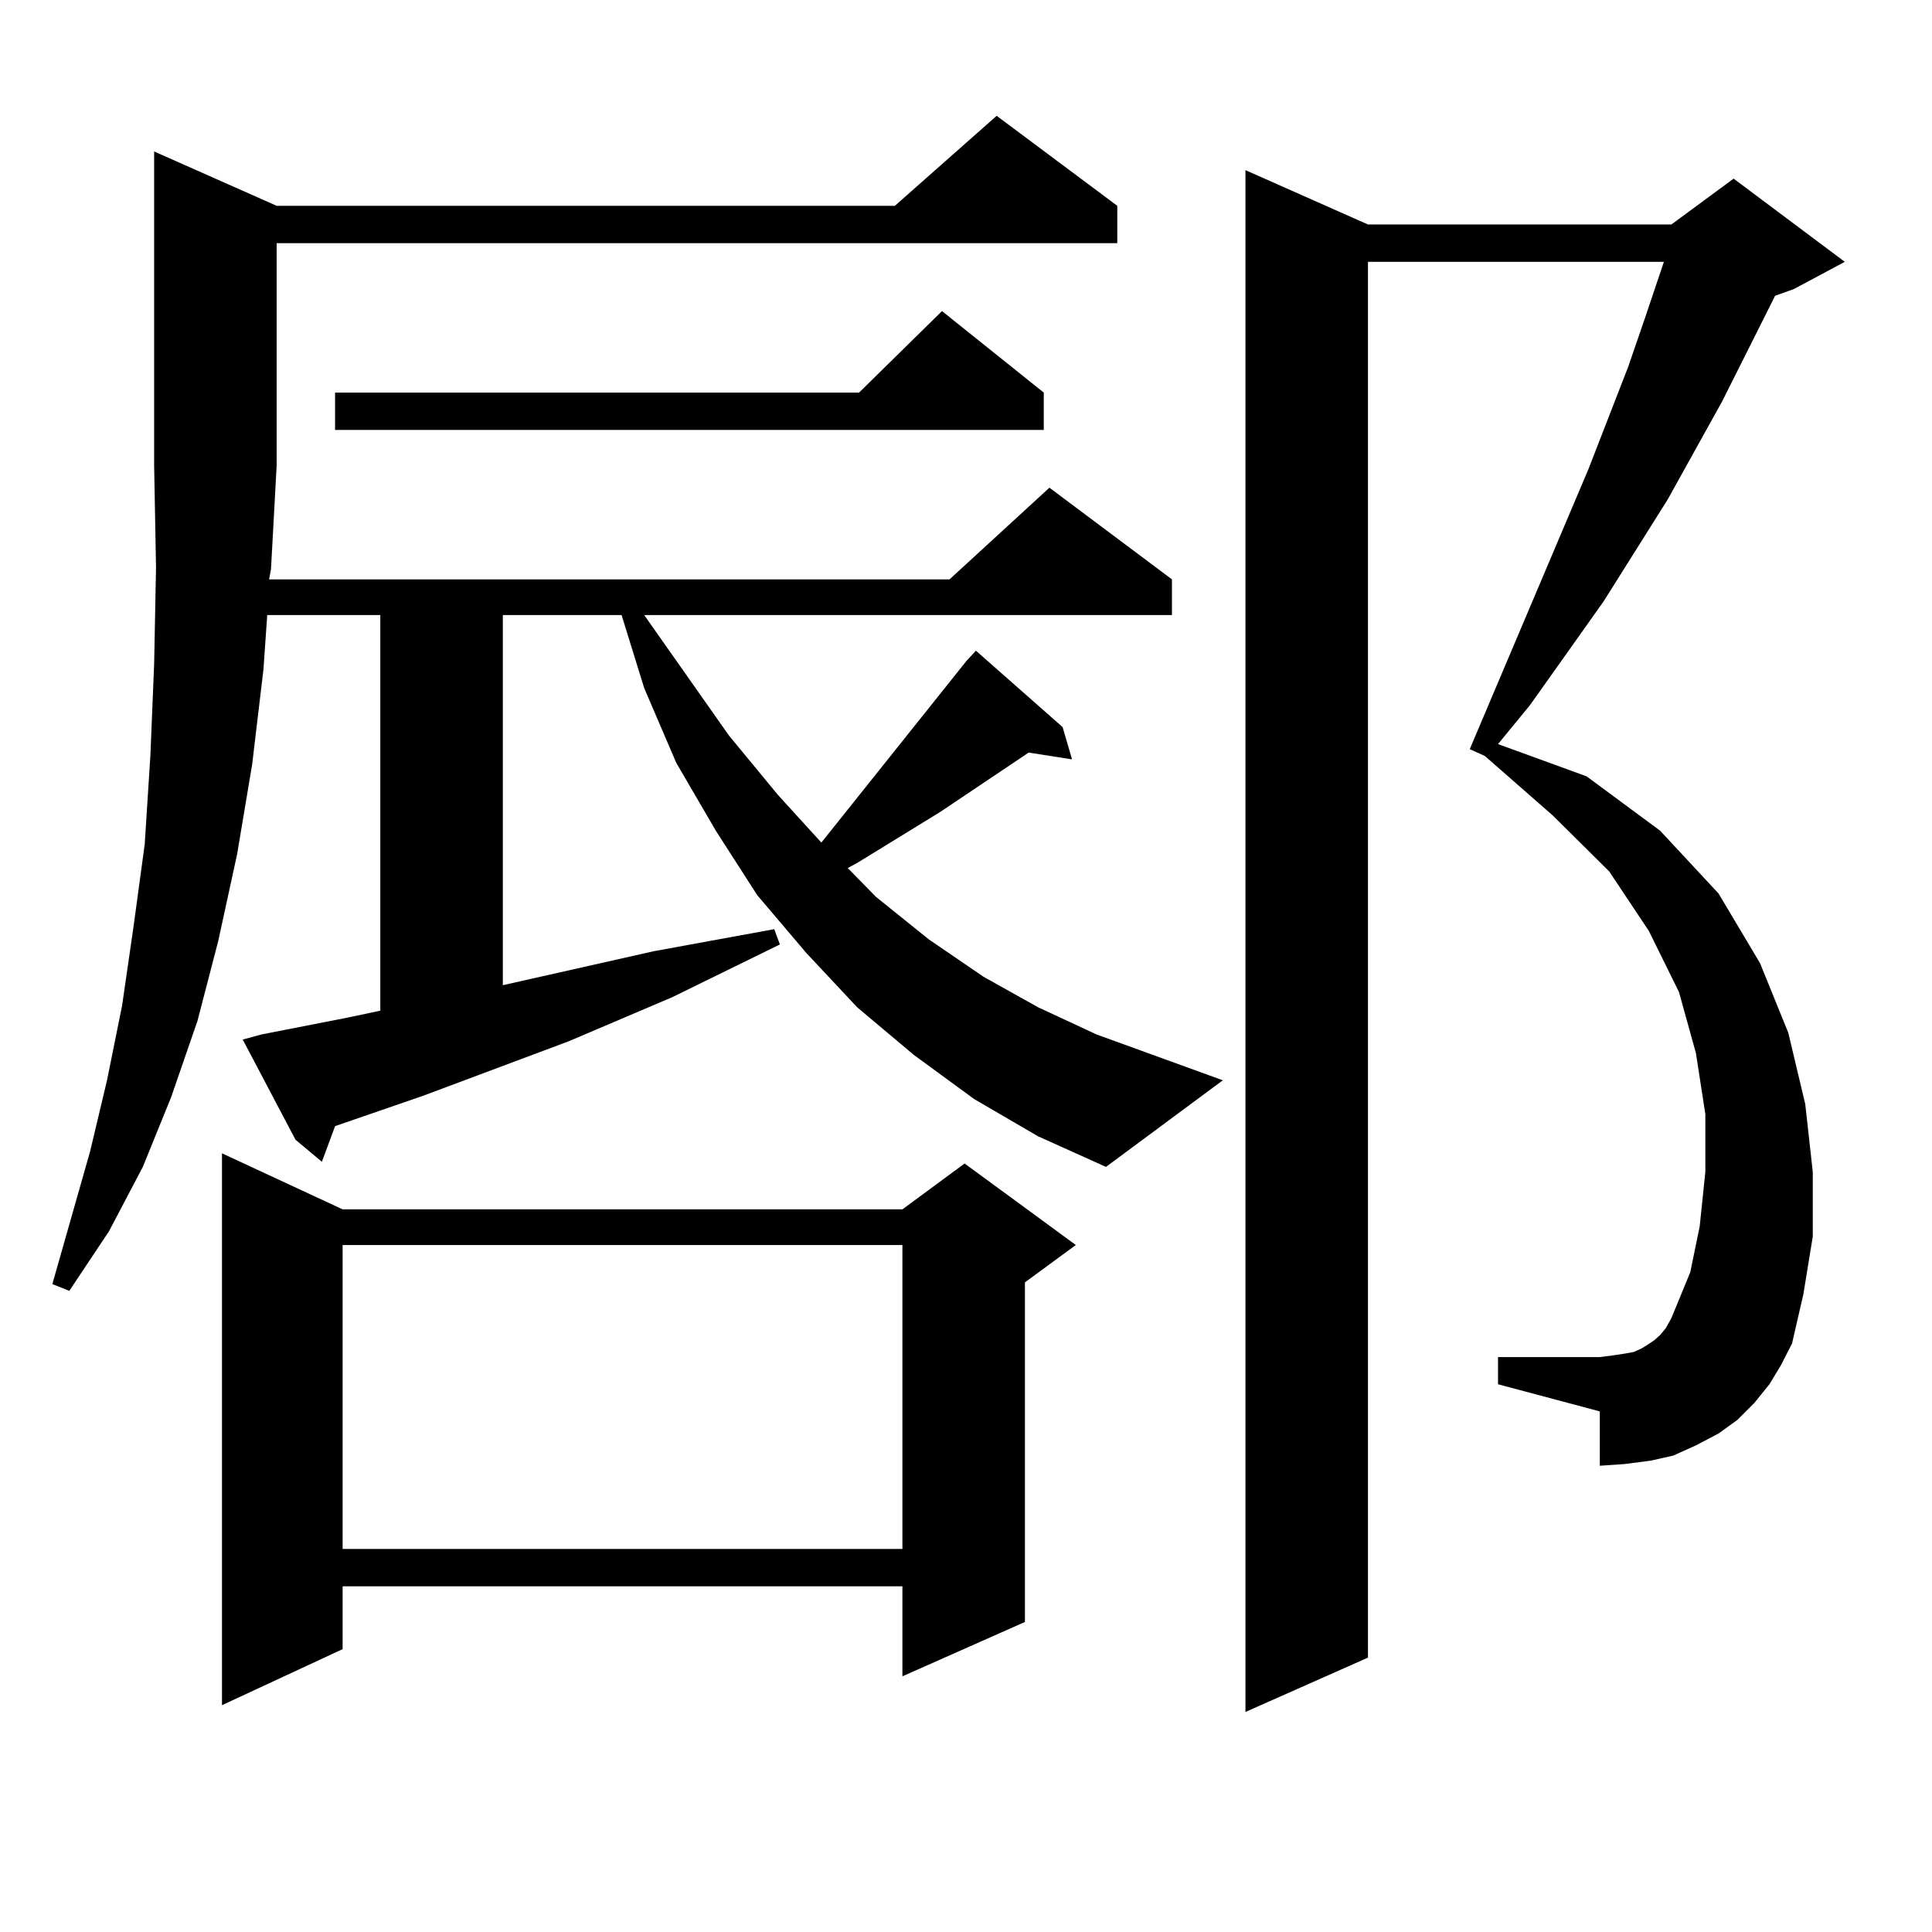 <?xml version="1.0" encoding="utf-8"?>
<!-- Generator: Adobe Illustrator 16.0.0, SVG Export Plug-In . SVG Version: 6.00 Build 0)  -->
<!DOCTYPE svg PUBLIC "-//W3C//DTD SVG 1.1//EN" "http://www.w3.org/Graphics/SVG/1.1/DTD/svg11.dtd">
<svg version="1.1" id="图层_1" xmlns="http://www.w3.org/2000/svg" xmlns:xlink="http://www.w3.org/1999/xlink" x="0px" y="0px"
	 width="1000px" height="1000px" viewBox="0 0 1000 1000" enable-background="new 0 0 1000 1000" xml:space="preserve">
<path d="M500.256,342.07l4.878-5.273l44.877,39.551l4.878,16.699l-22.438-3.516l-45.853,30.762l-42.926,26.367l-4.878,2.637
	l14.634,14.941l27.316,21.973l28.292,19.336l28.292,15.82l30.243,14.063l65.364,23.73l-60.486,44.824l-35.121-15.82l-33.17-19.336
	l-31.219-22.852l-29.268-24.609l-26.341-28.125l-25.365-29.883l-21.463-33.398l-20.487-35.156l-16.585-38.672l-11.707-37.793
	h-61.462v191.602l78.047-17.578l62.438-11.426l2.927,7.91l-55.608,27.246l-53.657,22.852l-75.12,28.125l-45.853,15.82l-6.829,18.457
	l-13.658-11.426l-27.316-51.855l9.756-2.637l44.877-8.789l16.585-3.516V318.34h-58.535l-1.951,28.125l-5.854,49.219l-7.805,46.582
	l-9.756,44.824l-10.731,41.309l-13.658,39.551l-14.634,36.035l-17.561,33.398l-20.487,30.762l-8.78-3.516l19.512-68.555l8.78-36.914
	l7.805-38.672l5.854-40.43l5.854-43.066l2.927-45.703l1.951-47.461l0.976-50.098l-0.976-52.734V78.398l63.413,28.125h319.992
	l52.682-46.582l62.438,46.582v19.336H143.191v115.137l-2.927,53.613l-0.976,5.273h352.187l51.706-47.461l63.413,47.461v18.457
	H333.431l43.901,62.402l25.365,30.762l22.438,24.609L500.256,342.07z M177.337,625.957h289.749l32.194-23.73l57.56,42.188
	l-26.341,19.336v175.781l-63.413,28.125v-46.582H177.337v32.52l-62.438,29.004V596.953L177.337,625.957z M540.255,203.203v19.336
	h-366.82v-19.336h271.213l42.926-42.188L540.255,203.203z M177.337,644.414v157.324h289.749V644.414H177.337z M915.855,716.484
	l-7.805,9.668l-8.78,8.789l-9.756,7.031l-11.707,6.152l-11.707,5.273l-11.707,2.637l-13.658,1.758l-12.683,0.879v-28.125
	l-52.682-14.063v-14.063h52.682l6.829-0.879l5.854-0.879l4.878-0.879l3.902-1.758l2.927-1.758l3.902-2.637l2.927-2.637l2.927-3.516
	l2.927-5.273l9.756-23.73l4.878-23.73l2.927-28.125v-29.883l-4.878-31.641l-8.78-31.641l-15.609-31.641l-20.487-30.762
	l-29.268-29.004l-35.121-30.762l-7.805-3.516l61.462-145.02l20.487-52.734l8.78-25.488l9.756-29.004H708.056v722.461l-63.413,28.125
	V88.066l63.413,28.125h157.069l32.194-23.73l57.56,43.066l-26.341,14.063l-9.756,3.516l-27.316,54.492l-28.292,50.977l-33.17,52.734
	l-38.048,53.613l-16.585,20.215l45.853,16.699l38.048,28.125l30.243,32.52l21.463,36.035l14.634,36.035l8.78,36.914l3.902,35.156
	v33.398l-4.878,29.883l-5.854,25.488l-5.854,11.426L915.855,716.484z"/>
</svg>
